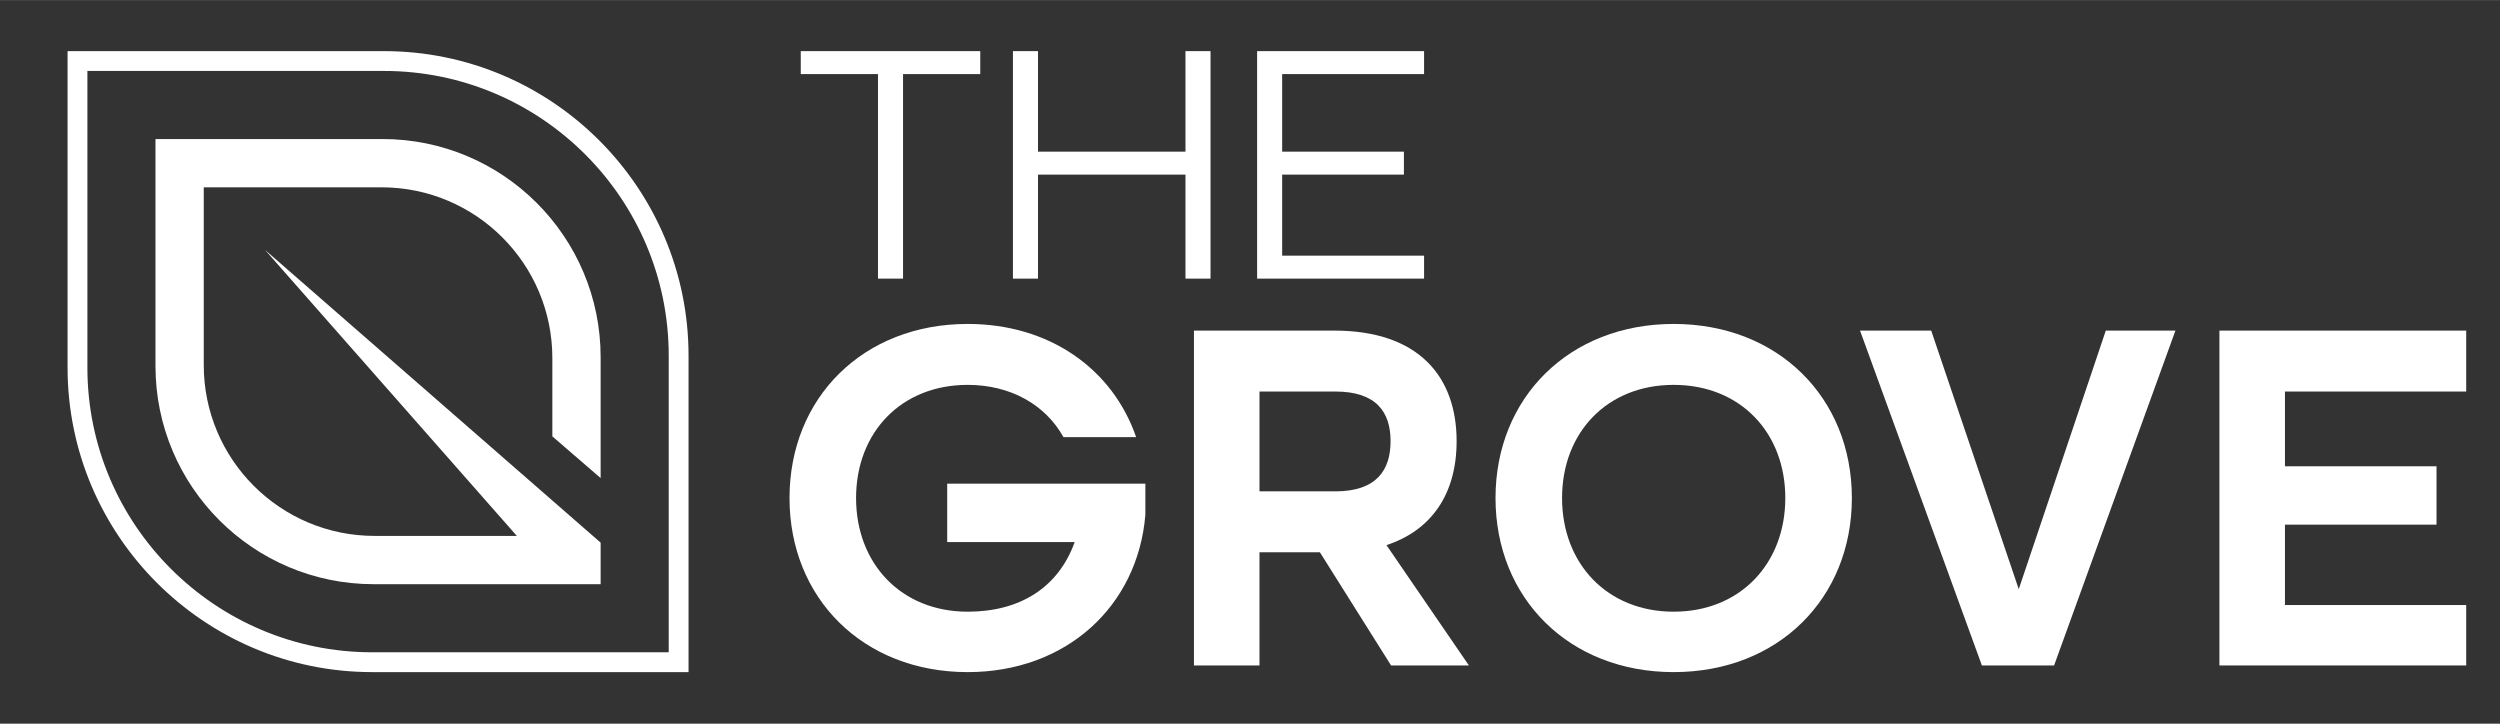 <?xml version="1.0" encoding="UTF-8"?><svg id="Layer_1" xmlns="http://www.w3.org/2000/svg" width="3.717in" height="1.076in" viewBox="0 0 267.61 77.46"><rect x="0" y="0" width="267.61" height="77.46" fill="#333333" stroke="none"/><defs><style>.cls-1{fill:none;}.cls-2{fill:#fff;}</style></defs><rect class="cls-1" x="-29.075" y="-29.812" width="329.376" height="139.222"/><path class="cls-2" d="M73.705,71.941h-33.872c-17.976,0-32.6-14.624-32.6-32.6V5.469h33.872c17.976,0,32.6,14.624,32.6,32.6v33.872ZM9.355,7.591v31.75c0,16.805,13.672,30.478,30.478,30.478h31.75v-31.75c0-16.805-13.672-30.478-30.478-30.478H9.355Z"/><path class="cls-2" d="M59.126,46.707v-8.371c0-10.101-8.188-18.289-18.289-18.289h-19.026v19.026c0,10.101,8.188,18.289,18.289,18.289h15.225l-26.954-30.612,35.924,31.333v4.447h-24.297c-12.899,0-23.355-10.457-23.355-23.355V14.879h24.297c12.899,0,23.355,10.457,23.355,23.355v12.938l-5.169-4.465Z"/><path class="cls-2" d="M84.513,53.307c0-10.743,7.892-18.635,19.072-18.635,8.769,0,15.511,4.823,18.032,12.113h-7.782c-1.919-3.454-5.646-5.591-10.25-5.591-7.124,0-11.948,5.097-11.948,12.113s4.823,12.167,11.948,12.167c5.591,0,9.702-2.576,11.455-7.454h-13.647v-6.248h21.211v3.343c-.822,9.811-8.496,16.826-19.019,16.826-11.18,0-19.072-7.892-19.072-18.634Z"/><path class="cls-2" d="M127.806,35.385h15.017c9.098,0,13.099,4.987,13.099,11.839,0,5.645-2.685,9.537-7.509,11.125l8.824,12.88h-8.331l-7.618-12.113h-6.468v12.113h-7.015v-35.844ZM142.933,52.594c4.439,0,5.919-2.301,5.919-5.371s-1.48-5.317-5.919-5.317h-8.112v10.687h8.112Z"/><path class="cls-2" d="M160.086,53.307c0-10.743,7.892-18.635,19.072-18.635s19.073,7.892,19.073,18.635-7.892,18.634-19.073,18.634-19.072-7.892-19.072-18.634ZM191.106,53.307c0-7.015-4.823-12.113-11.949-12.113s-11.948,5.097-11.948,12.113,4.823,12.167,11.948,12.167,11.949-5.151,11.949-12.167Z"/><path class="cls-2" d="M199.105,35.385h7.618l9.372,27.678,9.317-27.678h7.454l-12.989,35.844h-7.728l-13.044-35.844Z"/><path class="cls-2" d="M237.576,35.385h26.417v6.522h-19.402v8.002h16.224v6.248h-16.224v8.605h19.402v6.467h-26.417v-35.844Z"/><path class="cls-2" d="M93.984,7.927h-8.267v-2.458h19.214v2.458h-8.266v21.894h-2.681V7.927Z"/><path class="cls-2" d="M108.429,5.469h2.681v10.761h15.788V5.469h2.681v24.352h-2.681v-11.134h-15.788v11.134h-2.681V5.469Z"/><path class="cls-2" d="M134.566,5.469h17.873v2.458h-15.192v8.303h13.032v2.457h-13.032v8.676h15.192v2.458h-17.873V5.469Z"/></svg>